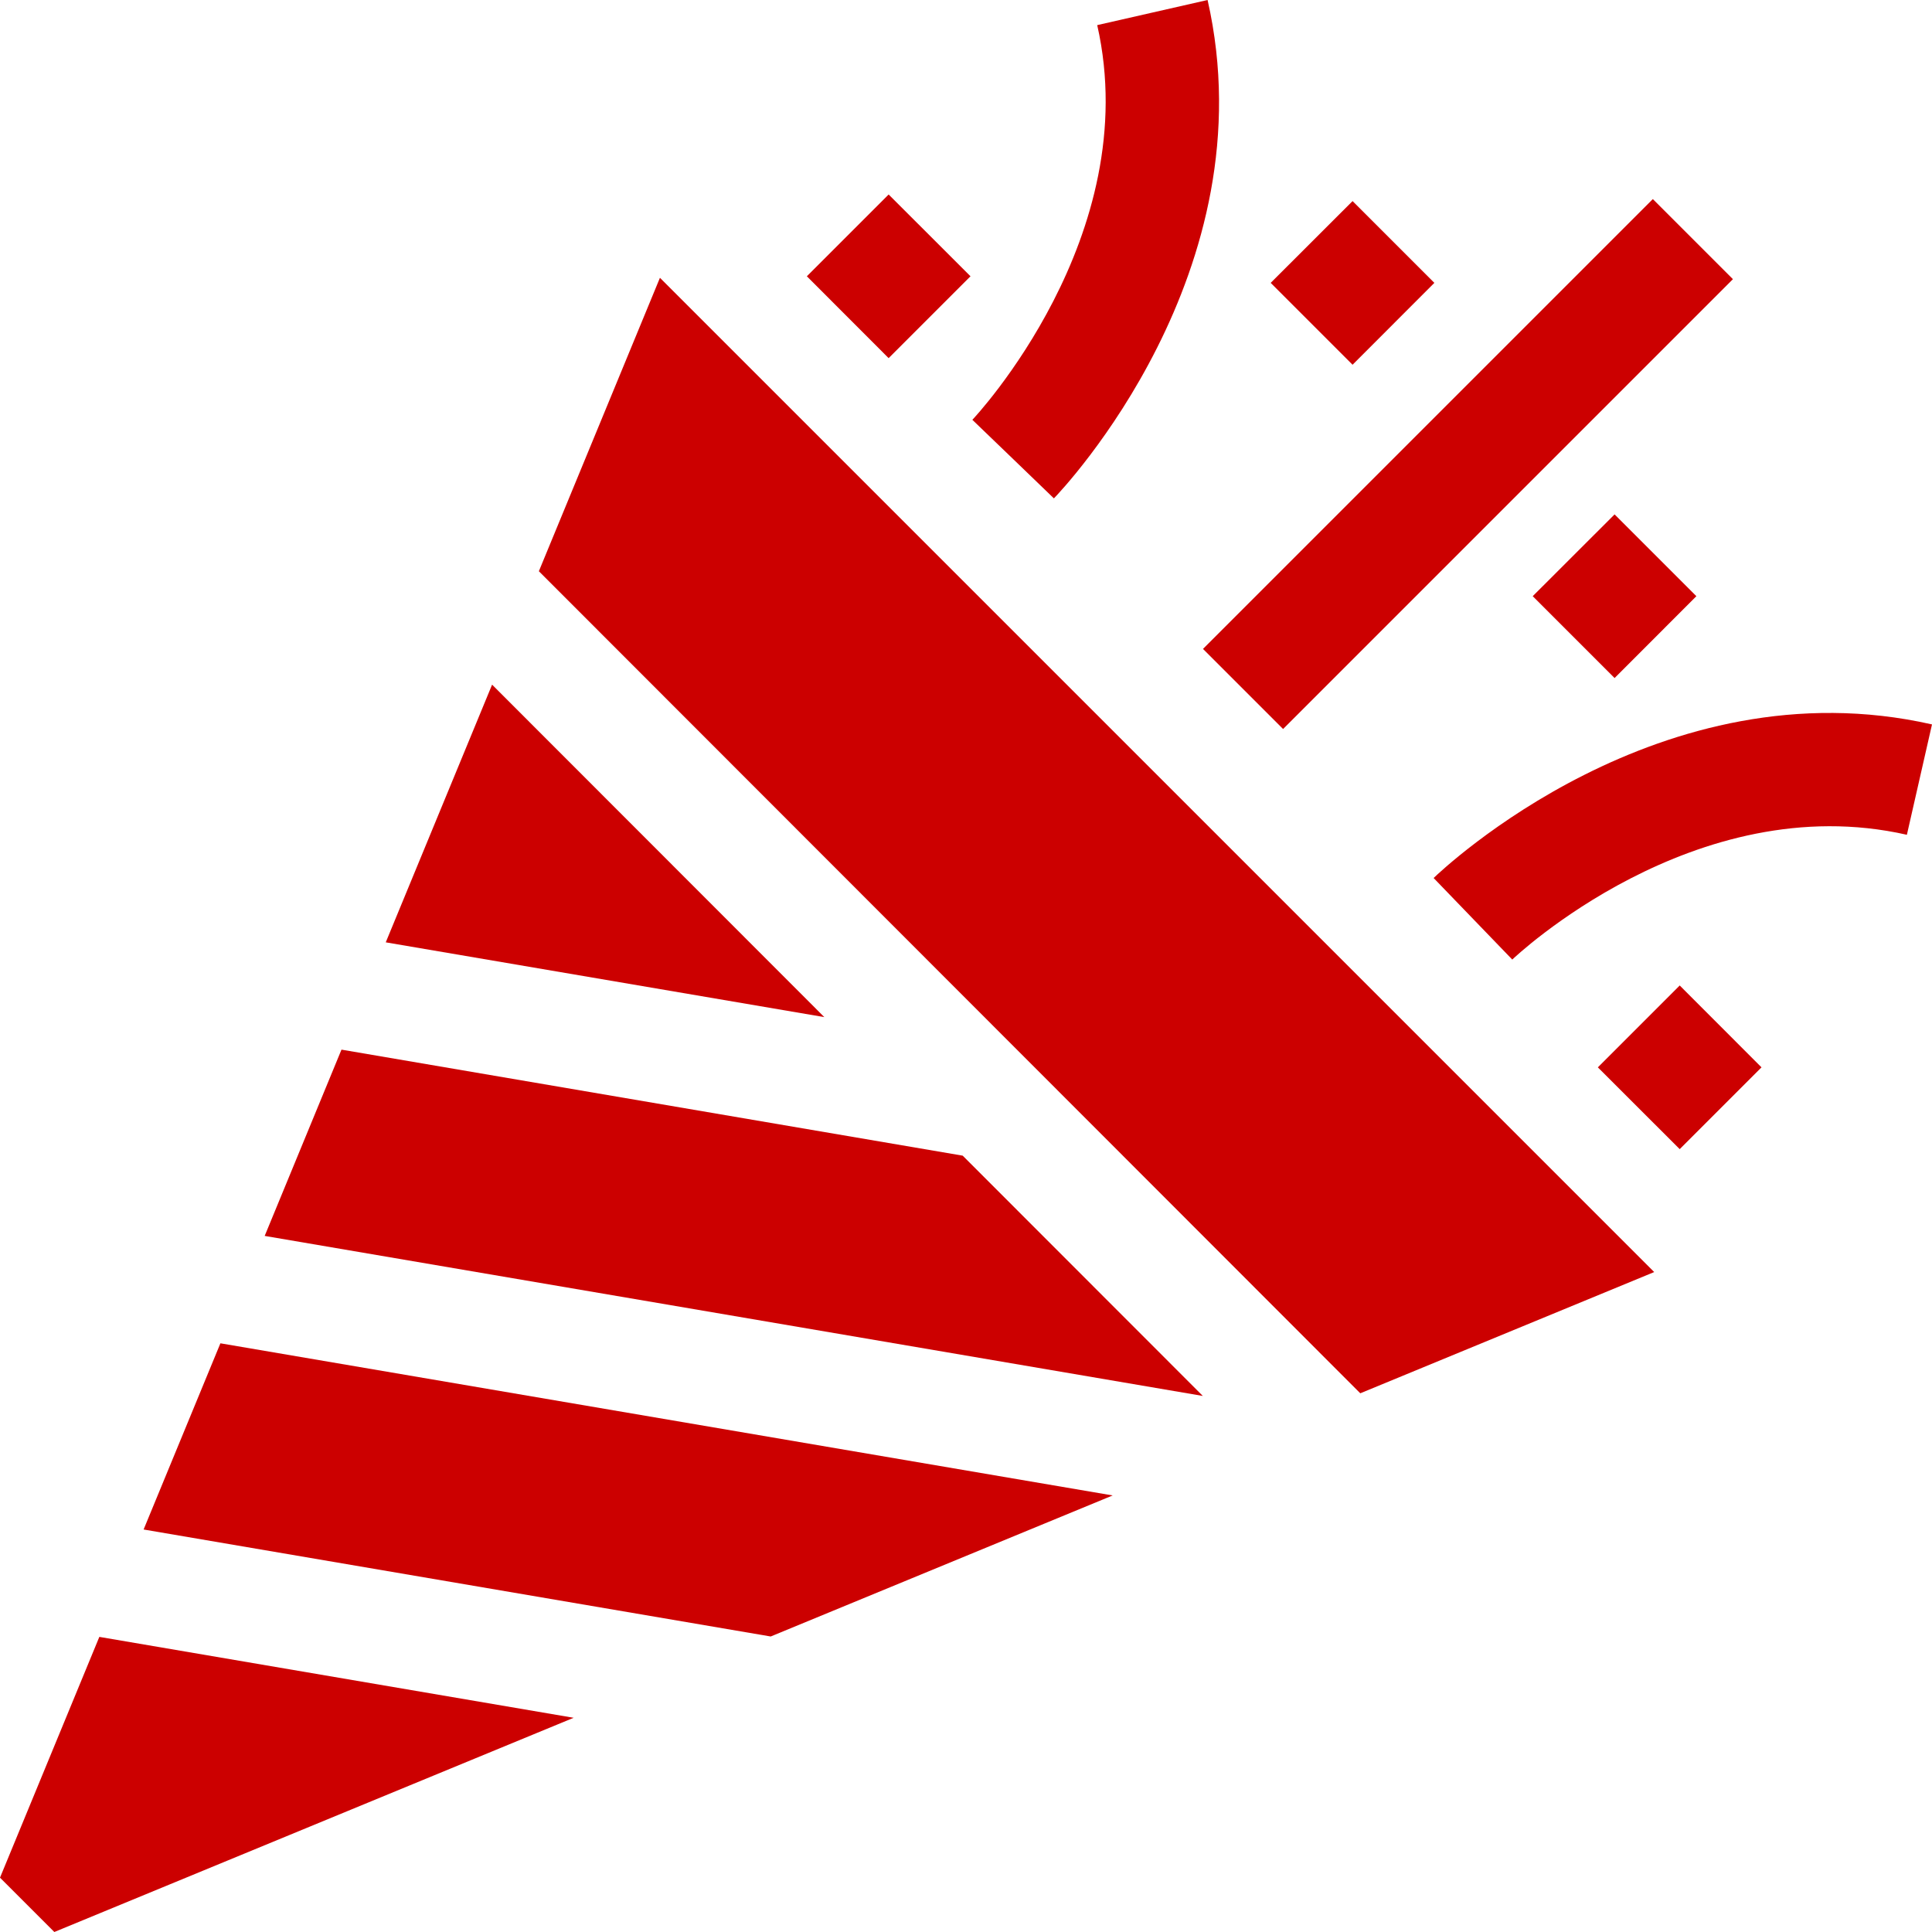 <svg width="24" height="24" viewBox="0 0 24 24" fill="none" xmlns="http://www.w3.org/2000/svg">
<g clip-path="url(#clip0_110_128)">
<path d="M14.944 8.061L20.532 2.473L21.527 3.468L15.939 9.056L14.944 8.061Z" fill="#CC0000"/>
<path d="M17.809 10.907L18.786 11.92C18.808 11.898 21.05 9.771 23.688 10.37L24 8.999C20.628 8.233 17.922 10.798 17.809 10.907Z" fill="#CC0000"/>
<path d="M12.586 5.703L13.092 6.191C13.202 6.078 15.767 3.372 15.001 0L13.63 0.312C14.225 2.933 12.101 5.193 12.079 5.215L12.586 5.703Z" fill="#CC0000"/>
<path d="M19.04 7.406L20.057 6.39L21.073 7.406L20.057 8.423L19.04 7.406Z" fill="#CC0000"/>
<path d="M15.785 3.514L16.802 2.498L17.818 3.514L16.802 4.531L15.785 3.514Z" fill="#CC0000"/>
<path d="M19.849 13.259L20.866 12.242L21.882 13.259L20.866 14.275L19.849 13.259Z" fill="#CC0000"/>
<path d="M10.023 3.432L11.039 2.416L12.056 3.432L11.039 4.449L10.023 3.432Z" fill="#CC0000"/>
<path d="M6.694 7.096L16.898 17.308L20.549 15.802L8.198 3.451L6.694 7.096Z" fill="#CC0000"/>
<path d="M4.242 13.039L3.288 15.353L14.942 17.341L11.959 14.356L4.242 13.039Z" fill="#CC0000"/>
<path d="M0 23.325L0.675 24L7.126 21.339L1.234 20.334L0 23.325Z" fill="#CC0000"/>
<path d="M6.113 8.505L4.792 11.706L10.24 12.635L6.113 8.505Z" fill="#CC0000"/>
<path d="M1.784 19L9.574 20.329L13.822 18.577L2.738 16.687L1.784 19Z" fill="#CC0000"/>
</g>
<defs>
<clipPath id="clip0_110_128">
<rect width="24" height="24" fill="white"/>
</clipPath>
</defs>
</svg>
